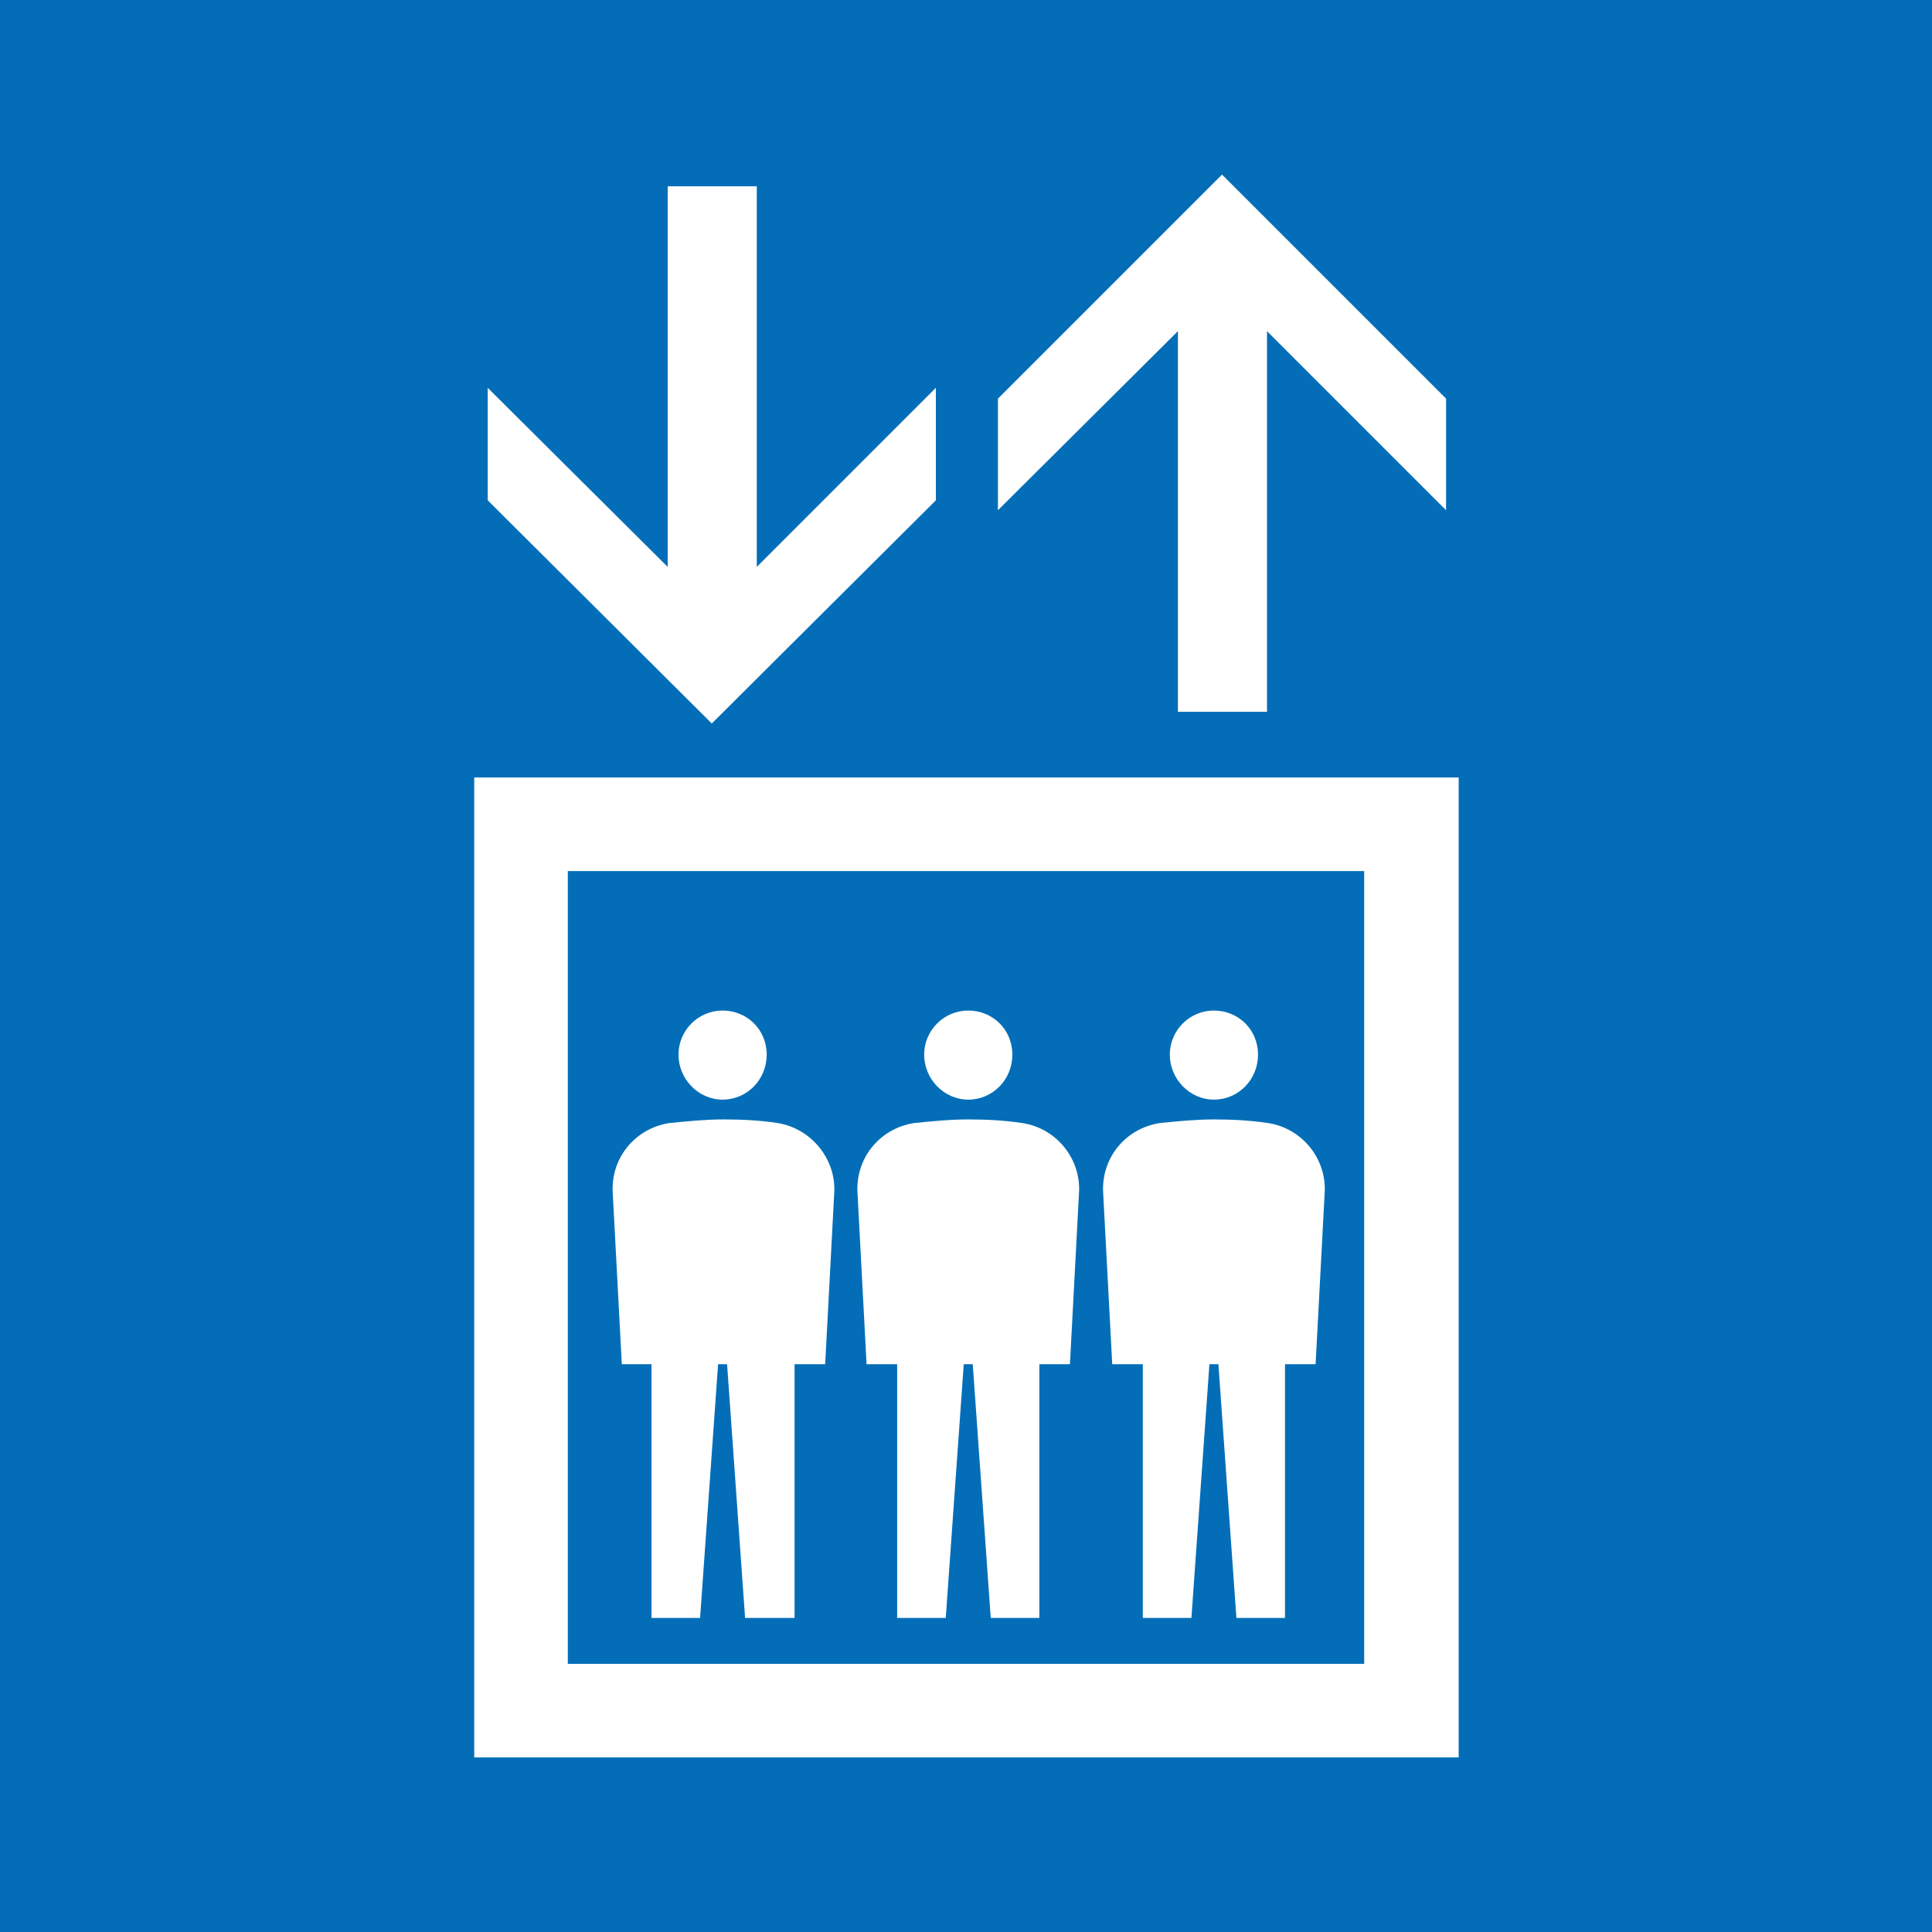 <?xml version="1.0" encoding="UTF-8"?>
<svg id="_レイヤー_2" data-name="レイヤー 2" xmlns="http://www.w3.org/2000/svg" viewBox="0 0 21.47 21.47">
  <defs>
    <style>
      .cls-1 {
        fill: #fff;
      }

      .cls-2 {
        fill: #036eb7;
      }
    </style>
  </defs>
  <g id="_レイアウト" data-name="レイアウト">
    <rect class="cls-2" width="21.47" height="21.47"/>
    <g>
      <path class="cls-1" d="M5.27,8.64v10.89h10.94v-10.89H5.27ZM15.16,18.49H6.31v-8.81h8.85v8.81Z"/>
      <polygon class="cls-1" points="10.4 5.56 10.4 4.31 8.41 6.3 8.41 2.07 7.42 2.07 7.42 6.3 5.42 4.31 5.42 5.56 7.91 8.04 10.4 5.56"/>
      <polygon class="cls-1" points="13.09 3.68 13.09 7.91 14.08 7.91 14.08 3.68 16.07 5.67 16.07 4.43 13.58 1.94 11.09 4.43 11.09 5.67 13.09 3.68"/>
      <path class="cls-1" d="M6.9,15.16h.34v2.82h.54l.2-2.82h.1l.2,2.82h.55v-2.82h.34l.1-1.89c.03-.38-.25-.73-.63-.79-.19-.03-.4-.04-.6-.04s-.4.02-.6.04c-.39.06-.66.4-.63.79l.1,1.89Z"/>
      <path class="cls-1" d="M8.03,12.22c.27,0,.49-.22.49-.5s-.22-.49-.49-.49-.49.22-.49.49.22.5.49.5Z"/>
      <path class="cls-1" d="M9.63,15.16h.34v2.82h.54l.2-2.82h.1l.2,2.82h.54v-2.82h.34l.1-1.89c.03-.38-.24-.73-.63-.79-.2-.03-.39-.04-.6-.04s-.4.02-.6.04c-.39.06-.66.4-.63.79l.1,1.89Z"/>
      <path class="cls-1" d="M10.76,12.22c.27,0,.49-.22.49-.5s-.22-.49-.49-.49-.49.22-.49.49.22.5.49.5Z"/>
      <path class="cls-1" d="M12.36,15.16h.34v2.82h.54l.2-2.82h.1l.2,2.82h.54v-2.82h.34l.1-1.89c.03-.38-.24-.73-.63-.79-.2-.03-.4-.04-.6-.04s-.4.02-.6.04c-.39.06-.66.4-.63.79l.1,1.89Z"/>
      <path class="cls-1" d="M13.49,12.22c.27,0,.49-.22.49-.5s-.22-.49-.49-.49-.49.22-.49.49.22.5.49.5Z"/>
    </g>
  </g>
</svg>